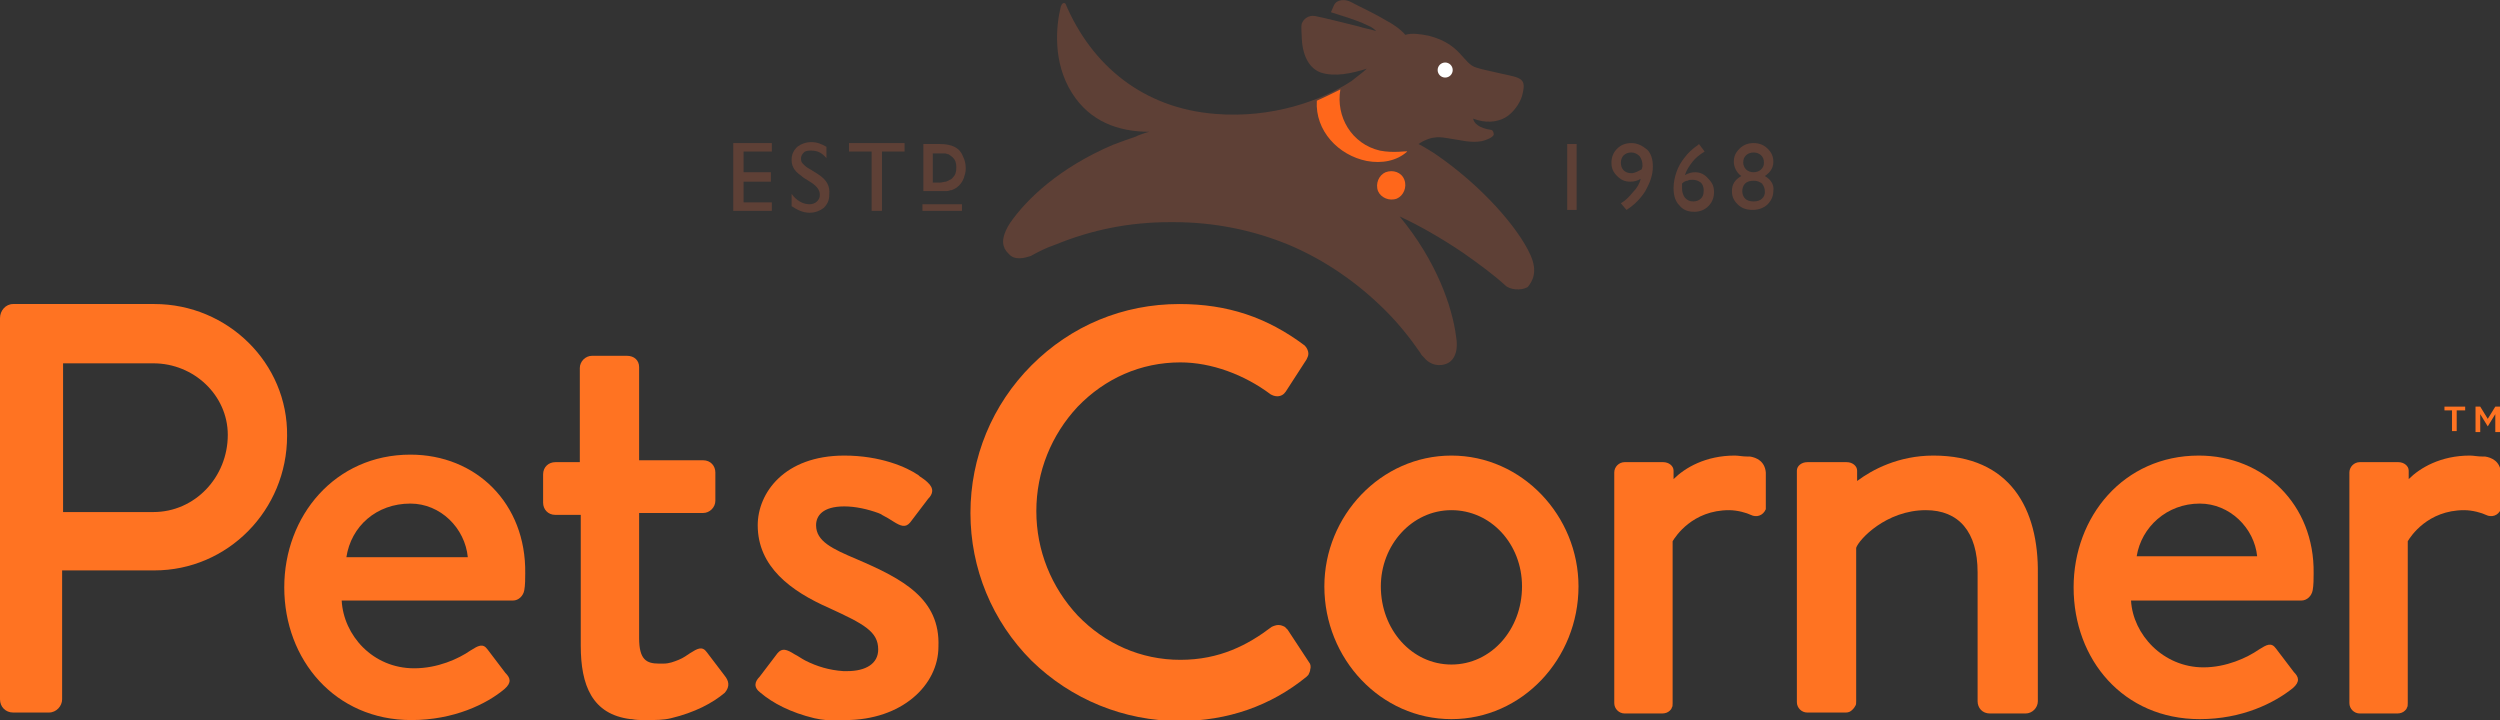 <svg xmlns="http://www.w3.org/2000/svg" id="Layer_1" viewBox="0 0 265.6 76.5"><rect x="0" y="0" width="265.6" height="76.5" fill="#333333" stroke="none"/><style type="text/css">  
	.st0{fill:#5E4036;}
	.st1{fill:#FFFFFF;}
	.st2{fill:#FF671B;}
	.st3{fill:#FF7322;}
</style><polygon class="st0" points="79 19.3 81.9 19.3 81.9 18.3 79 18.3 79 16.1 82 16.1 82 15.2 77.9 15.2 77.9 22.4 82 22.4 82 21.5 79 21.5 "/><path class="st0" d="M86.9 18.5l-0.8-0.5c-0.4-0.2-0.6-0.4-0.8-0.6 -0.2-0.2-0.2-0.4-0.2-0.6 0-0.2 0.1-0.4 0.3-0.6 0.2-0.2 0.5-0.2 0.8-0.2 0.6 0 1.1 0.2 1.6 0.8v-1.2c-0.5-0.3-1-0.5-1.6-0.5 -0.6 0-1.1 0.2-1.5 0.5 -0.4 0.4-0.6 0.8-0.6 1.4 0 0.4 0.1 0.7 0.3 1 0.2 0.3 0.6 0.6 1 0.9l0.8 0.5c0.6 0.4 0.9 0.8 0.9 1.3 0 0.3-0.1 0.5-0.3 0.7 -0.2 0.2-0.5 0.3-0.8 0.3 -0.7 0-1.4-0.4-1.9-1.1v1.3c0.6 0.4 1.2 0.7 1.9 0.7 0.6 0 1.1-0.2 1.5-0.5 0.4-0.4 0.6-0.8 0.6-1.4C88.2 19.7 87.8 19.1 86.9 18.5"/><polygon class="st0" points="90.2 16.1 92.6 16.1 92.6 22.4 93.7 22.4 93.7 16.1 96.1 16.1 96.1 15.2 90.2 15.2 "/><path class="st0" d="M101.4 15.6c-0.4-0.2-0.9-0.3-1.6-0.3h-1.7v5h1.6c0.4 0 0.7 0 0.9 0 0.2 0 0.3-0.1 0.5-0.1 0.3-0.1 0.6-0.3 0.8-0.5 0.2-0.2 0.4-0.5 0.5-0.8 0.1-0.3 0.2-0.6 0.2-1 0-0.5-0.1-0.9-0.3-1.3C102.1 16.1 101.8 15.8 101.4 15.6M99.1 16.3h0.6c0.3 0 0.5 0 0.7 0 0.1 0 0.3 0.1 0.4 0.1 0.1 0.1 0.3 0.2 0.4 0.3 0.3 0.3 0.4 0.6 0.4 1.1 0 0.5-0.1 0.8-0.4 1.1 -0.1 0.1-0.2 0.2-0.3 0.2 -0.1 0.1-0.2 0.1-0.4 0.2 -0.2 0-0.4 0.1-0.7 0.1h-0.7V16.3z"/><rect x="98" y="21.7" class="st0" width="4.2" height="0.7"/><rect x="166.5" y="15.3" class="st0" width="1" height="7"/><path class="st0" d="M173.3 15.2c-0.6 0-1.1 0.2-1.5 0.6 -0.4 0.4-0.6 0.9-0.6 1.5 0 0.6 0.2 1 0.6 1.4 0.4 0.4 0.8 0.6 1.4 0.6 0.4 0 0.8-0.1 1.1-0.3 -0.1 0.5-0.4 1-0.8 1.4 -0.4 0.5-0.8 0.9-1.3 1.2l0.6 0.7c0.8-0.5 1.5-1.2 2-2 0.5-0.9 0.8-1.7 0.8-2.6 0-0.8-0.2-1.4-0.6-1.8C174.5 15.5 174 15.2 173.3 15.2M174.4 18c-0.4 0.2-0.7 0.4-1.1 0.4 -0.3 0-0.6-0.1-0.8-0.3 -0.2-0.2-0.3-0.5-0.3-0.8 0-0.3 0.1-0.6 0.3-0.8 0.2-0.2 0.5-0.3 0.8-0.3 0.3 0 0.6 0.1 0.9 0.4 0.2 0.3 0.3 0.6 0.3 1C174.5 17.6 174.5 17.8 174.4 18"/><path class="st0" d="M180.1 18.3c-0.4 0-0.7 0.1-1.1 0.3 0.2-0.6 0.5-1 0.8-1.4 0.3-0.4 0.8-0.8 1.3-1.1l-0.6-0.8 -0.1 0.1c-0.6 0.4-1.1 0.9-1.4 1.3 -0.4 0.5-0.7 1-0.9 1.6 -0.2 0.6-0.3 1.1-0.3 1.7 0 0.8 0.2 1.4 0.6 1.8 0.4 0.5 0.9 0.7 1.6 0.7 0.6 0 1.1-0.2 1.5-0.6 0.4-0.4 0.6-0.9 0.6-1.5 0-0.6-0.2-1-0.6-1.4C181.1 18.5 180.6 18.3 180.1 18.3M180.7 21.1c-0.2 0.2-0.5 0.3-0.8 0.3 -0.4 0-0.6-0.1-0.9-0.4 -0.2-0.3-0.3-0.6-0.3-1 0-0.2 0-0.4 0-0.5 0.2-0.2 0.4-0.3 0.6-0.3 0.1-0.1 0.3-0.1 0.5-0.1 0.4 0 0.6 0.1 0.9 0.3 0.2 0.2 0.3 0.5 0.3 0.8C181 20.7 180.9 20.9 180.7 21.1"/><path class="st0" d="M187.5 18.7c0.6-0.4 0.9-0.9 0.9-1.5 0-0.6-0.2-1-0.6-1.4 -0.4-0.4-0.9-0.6-1.5-0.6 -0.6 0-1.1 0.2-1.5 0.6 -0.4 0.4-0.6 0.8-0.6 1.4 0 0.3 0.1 0.6 0.2 0.8 0.1 0.2 0.3 0.5 0.6 0.7 -0.7 0.4-1 0.9-1 1.6 0 0.6 0.2 1 0.6 1.4 0.4 0.4 0.9 0.6 1.6 0.6 0.6 0 1.2-0.2 1.6-0.6 0.4-0.4 0.6-0.9 0.6-1.4C188.5 19.7 188.2 19.1 187.5 18.7M185.5 16.5c0.2-0.2 0.5-0.3 0.8-0.3 0.3 0 0.6 0.1 0.8 0.3 0.2 0.2 0.3 0.4 0.3 0.8 0 0.3-0.1 0.5-0.3 0.7 -0.2 0.2-0.5 0.3-0.8 0.3 -0.3 0-0.6-0.1-0.8-0.3 -0.2-0.2-0.3-0.5-0.3-0.7C185.2 16.9 185.3 16.7 185.5 16.5M187.5 20.4c0 0.3-0.1 0.5-0.3 0.7 -0.2 0.2-0.5 0.3-0.9 0.3 -0.4 0-0.7-0.1-0.9-0.3 -0.2-0.2-0.3-0.5-0.3-0.8 0-0.3 0.1-0.6 0.3-0.8 0.2-0.2 0.5-0.3 0.9-0.3 0.4 0 0.6 0.1 0.9 0.3C187.4 19.8 187.5 20 187.5 20.4L187.5 20.4z"/><path class="st0" d="M162.6 27.1c-1.3-2.9-5.2-7.4-10.2-10.8 -0.5-0.3-1.1-0.7-1.7-1 1.5-1 2.5-0.7 3.2-0.6 1.4 0.2 2.3 0.5 3.5 0.3 0.5-0.1 1.2-0.4 1.3-0.7 0-0.2-0.1-0.5-0.3-0.5 -1.3-0.2-1.8-0.7-1.9-1.2 1.3 0.5 2.5 0.4 3.4-0.1 0.9-0.5 1.6-1.6 1.8-2.3 0.5-1.9 0-1.9-2.3-2.4 -0.8-0.2-1.9-0.4-2.5-0.6 -1.5-0.4-1.6-2.5-5.1-3.4 -1-0.2-1.8-0.3-2.5-0.1 -0.5-0.6-1.4-1.2-2-1.5 -1.5-0.9-2.7-1.4-3.8-2 -0.6-0.3-1.5-0.3-1.8 0.4 -0.1 0.2-0.2 0.5-0.3 0.7 0.9 0.3 2.7 0.8 3.9 1.4 0.5 0.2 0.7 0.4 0.9 0.6 -0.6-0.2-1.3-0.3-1.9-0.5 -1.6-0.4-3.6-0.9-4.6-1.1 -0.7-0.1-1.2 0.3-1.4 0.8 -0.1 0.4 0 1.1 0 1.6 0.1 2 0.9 3.2 2 3.6 1.5 0.5 3.3 0.1 4.9-0.4 -0.4 0.4-1 0.8-1.6 1.3 0 0 0 0 0 0 -3.2 2.1-8.5 4-14.5 3.5C121.5 11.5 116 7 113.2 0.4c0 0 0 0 0 0 -0.2-0.2-0.4 0-0.5 0.3 -0.5 2-0.9 5.9 1.2 9.2 1.9 3 4.9 4.1 8.2 4.1 -0.1 0-1.3 0.4-1.4 0.5 -0.9 0.3-1.7 0.6-2.5 0.9 -5.6 2.4-9.1 5.7-10.9 8.3 -0.7 1.1-0.9 2-0.6 2.6 0 0.1 0.1 0.2 0.1 0.2 0 0 0 0 0 0 0 0 0 0 0 0 0.1 0.2 0.2 0.3 0.4 0.5 0.6 0.7 1.7 0.4 2.3 0.2 0 0 0 0 0 0 0.9-0.5 1.7-0.9 2.6-1.2 3.9-1.6 7.9-2.4 12.2-2.4 0.1 0 0.1 0 0.2 0 0.1 0 0.1 0 0.2 0 4.2 0 8.3 0.8 12.2 2.4 3.8 1.6 7.3 4 10.3 7l0 0c1.4 1.4 2.6 2.9 3.7 4.5 0.1 0.2 0.2 0.3 0.4 0.5 0.4 0.5 1.2 1 2.2 0.7 0.8-0.2 1.5-1.1 1.2-2.9 -0.4-3.2-2.1-8.1-6-12.8 2 0.9 4.6 2.4 6.8 3.9 1.7 1.2 3.2 2.3 4.4 3.4 0.5 0.5 1.7 0.6 2.4 0.2C162.8 29.9 163.4 28.9 162.6 27.1z"/><ellipse transform="matrix(0.927 -0.374 0.374 0.927 8.381 58.028)" class="st1" cx="153.6" cy="7.4" rx="0.8" ry="0.8"/><path class="st2" d="M149.2 19.1c0.3 0.8-0.1 1.7-0.8 2 -0.8 0.3-1.7-0.1-2-0.8 -0.3-0.8 0.1-1.7 0.8-2C148 18 148.9 18.3 149.2 19.1"/><path class="st2" d="M146.6 16c-3-0.7-4.7-3.6-4.2-6.5 -0.8 0.4-1.6 0.8-2.5 1.2 -0.2 3.2 2.3 5.8 5.3 6.4 1.6 0.3 3.2 0 4.3-1C149.5 16 148.1 16.3 146.6 16z"/><path class="st3" d="M154.2 48.4c7.5 0 13.5 6.4 13.5 13.9 0 7.7-6 14.1-13.5 14.1 -7.5 0-13.5-6.4-13.5-14.1C140.7 54.8 146.7 48.4 154.2 48.4zM154.2 70.6c4.2 0 7.5-3.7 7.5-8.3 0-4.5-3.3-8.1-7.5-8.1 -4.2 0-7.5 3.7-7.5 8.1C146.7 66.9 150 70.6 154.2 70.6z"/><path class="st3" d="M233.6 48.4c-8 0-13.3 6.5-13.3 14 0 7.7 5.3 14 13.4 14 4.5 0 7.9-1.7 9.9-3.3 0.8-0.7 0.6-1.2 0.1-1.7l-1.9-2.5c-0.5-0.7-1-0.4-1.8 0.1 -1.3 0.9-3.5 1.9-5.9 1.9 -4.3 0-7.5-3.5-7.7-7.1h18.1c0.6 0 1.1-0.5 1.2-1.1 0.1-0.5 0.1-1.3 0.1-1.8C245.9 53.6 240.5 48.4 233.6 48.4zM233.7 53.5c3.2 0 5.8 2.6 6.1 5.6h-12.8C227.5 56 230.2 53.5 233.7 53.5z"/><path class="st3" d="M77 71.8l-1.9-2.5c-0.5-0.7-1-0.4-1.8 0.1 -0.3 0.2-0.7 0.5-1.2 0.7 -0.5 0.2-1 0.4-1.6 0.4 -0.2 0-0.3 0-0.5 0 -1.3 0-2.1-0.4-2.1-2.7V54.5h6.8c0.7 0 1.3-0.6 1.3-1.3v-3c0-0.7-0.5-1.3-1.3-1.3h-6.8V39c0-0.7-0.5-1.2-1.3-1.2h-3.7c-0.7 0-1.3 0.6-1.3 1.3v10H59c-0.7 0-1.3 0.5-1.3 1.3v3c0 0.7 0.5 1.3 1.3 1.3h2.7v13.9c0 4.2 1.2 7.3 5.3 7.8v0c0 0 0.1 0 0.1 0 0.5 0.1 0.9 0.1 1.5 0.1 0 0 0.1 0 0.1 0 0.9 0 1.8 0 2.6-0.2 2.5-0.6 4.4-1.6 5.7-2.7C77.6 72.9 77.4 72.3 77 71.8z"/><path class="st3" d="M16.4 32.3H1.4C0.6 32.3 0 33 0 33.8v40.5c0 0.8 0.6 1.4 1.4 1.4h3.8c0.8 0 1.4-0.7 1.4-1.4V60.6h9.8c7.8 0 14.1-6.4 14.1-14.3C30.6 38.6 24.2 32.3 16.4 32.3zM24.2 46.2c0 4.5-3.5 8.2-7.9 8.2H6.7V38.6h9.6C20.6 38.6 24.2 42 24.2 46.2z"/><path class="st3" d="M43.6 48.3c-8 0-13.4 6.5-13.4 14.1 0 7.7 5.4 14.1 13.5 14.1 4.5 0 8-1.7 9.9-3.3 0.8-0.7 0.6-1.2 0.1-1.7l-1.9-2.5c-0.5-0.7-1-0.4-1.8 0.1 -1.3 0.9-3.5 1.9-6 1.9 -4.4 0-7.5-3.5-7.7-7.2h18.2c0.6 0 1.1-0.5 1.2-1.1 0.1-0.5 0.1-1.3 0.1-1.8C55.9 53.5 50.6 48.3 43.6 48.3zM43.6 53.5c3.2 0 5.8 2.6 6.1 5.7H36.8C37.3 55.9 40 53.5 43.6 53.5z"/><path class="st3" d="M91 59.4c-2.6-1.1-4.3-1.9-4.3-3.6 0-1 0.7-2 3-2 1.2 0 2.5 0.3 3.6 0.7 0.2 0.1 0.3 0.1 0.4 0.2 0.4 0.2 0.9 0.5 1.2 0.7 0.8 0.5 1.3 0.7 1.8 0.1l1.9-2.5c0.5-0.5 0.7-1.1-0.1-1.8 -0.2-0.2-0.5-0.4-0.8-0.6 0 0 0 0-0.1-0.1 -1.3-0.9-4.1-2.1-7.9-2.1 -6.4 0-9.2 4-9.2 7.4 0 4.4 3.5 7 7.6 8.8 3.7 1.7 5.2 2.5 5.2 4.4 0 1.5-1.3 2.3-3.3 2.3 -0.1 0-0.3 0-0.4 0 -1.5-0.1-2.8-0.5-4-1.1 -0.4-0.2-0.8-0.5-1.2-0.7 -0.8-0.5-1.3-0.7-1.8-0.1l-1.9 2.5c-0.5 0.5-0.7 1.1 0.1 1.7 1.3 1.1 3.2 2.1 5.7 2.7 0.9 0.2 1.8 0.3 2.8 0.2 0.2 0 0.3 0 0.5 0 6 0 9.9-3.7 9.9-7.8C99.9 63.6 95.9 61.5 91 59.4z"/><path class="st3" d="M260.6 43.6h-0.9v-0.4h2.2v0.4H261v2.2h-0.5V43.6z"/><path class="st3" d="M263 43.2h0.5l0.8 1.3 0.8-1.3h0.5v2.7h-0.5v-1.9l-0.8 1.3h0l-0.8-1.3v1.9H263V43.2z"/><path class="st3" d="M205.4 48.4c-3.7 0-6.5 1.5-8.1 2.7v-1.1c0-0.5-0.5-0.9-1.1-0.9h-4.2c-0.6 0-1.1 0.4-1.1 0.9v0.3c0 0 0 0 0 0v24.1c0 0 0 0 0 0.1 0 0 0 0 0 0.1 0 0.6 0.5 1.1 1.1 1.1 0 0 0 0 0.1 0 0 0 0 0 0.1 0h3.5c0.1 0 0.2 0 0.3 0 0 0 0.1 0 0.1 0 0.3 0 0.5-0.1 0.7-0.3 0.1-0.1 0.2-0.2 0.3-0.4 0.1-0.1 0.1-0.3 0.1-0.5 0 0 0-0.1 0-0.1 0 0 0 0 0-0.1V58.2c0.3-0.9 3.2-4 7.4-4 3.5 0 5.5 2.3 5.5 6.6v13.7c0 0.7 0.5 1.3 1.3 1.3h3.8c0.7 0 1.3-0.6 1.3-1.3V61C216.6 54.1 213.6 48.4 205.4 48.4z"/><path class="st3" d="M185.9 48.5C185.8 48.5 185.8 48.5 185.9 48.5c-0.2 0-0.2 0-0.3 0 -0.5 0-0.9-0.1-1.3-0.1 -3.1 0-5.3 1.3-6.5 2.5v-0.9c0-0.5-0.5-0.9-1.1-0.9h-4.1c-0.6 0-1.1 0.5-1.1 1.1v0.2c0 0 0 0 0 0v24.3c0 0.6 0.5 1.1 1.1 1.1h2.6 0.7 0.7c0.3 0 0.6-0.1 0.8-0.3 0.1-0.1 0.2-0.2 0.2-0.3 0.1-0.1 0.1-0.3 0.1-0.5 0 0 0 0 0-0.1 0 0 0-0.1 0-0.1V57.5c0.3-0.5 2.1-3.3 6-3.3 0.9 0 1.9 0.3 2.3 0.5 0.6 0.3 1.3 0.1 1.6-0.6 0-1.9 0-2.6 0-3.9C187.5 49 186.6 48.6 185.9 48.5z"/><path class="st3" d="M264 48.5C264 48.5 263.9 48.5 264 48.5c-0.2 0-0.2 0-0.3 0 -0.5 0-0.9-0.1-1.3-0.1 -3.1 0-5.3 1.3-6.5 2.5v-0.9c0-0.5-0.5-0.9-1.1-0.9h-4.1c-0.6 0-1.1 0.5-1.1 1.1v0.2c0 0 0 0 0 0v24.3c0 0.6 0.5 1.1 1.1 1.1h2.6 0.7 0.7c0.3 0 0.6-0.1 0.8-0.3 0.1-0.1 0.2-0.2 0.2-0.3 0.1-0.1 0.1-0.3 0.1-0.5 0 0 0 0 0-0.1 0 0 0-0.1 0-0.1V57.5c0.3-0.5 2.1-3.3 6-3.3 0.9 0 1.9 0.3 2.3 0.5 0.6 0.3 1.3 0.1 1.6-0.6 0-1.9 0-2.6 0-3.9C265.6 49 264.7 48.6 264 48.5z"/><path class="st3" d="M139.1 70.4l-2.3-3.5c0 0 0 0 0 0 -0.1-0.1-0.2-0.2-0.3-0.3 -0.2-0.1-0.4-0.2-0.7-0.2 -0.2 0-0.5 0.1-0.7 0.2 0 0 0 0 0 0 -2.5 1.9-5.5 3.5-9.7 3.5 -4.2 0-8-1.7-10.9-4.7 -2.8-3-4.4-6.9-4.4-11.1 0-4.2 1.6-8.1 4.4-11.1 2.9-3 6.7-4.7 10.9-4.7 3.3 0 6.8 1.3 9.6 3.4 0 0 0 0 0 0 0.2 0.1 0.4 0.2 0.7 0.2 0.4 0 0.7-0.2 0.9-0.5l0 0 0 0c0 0 0 0 0 0 0 0 0 0 0 0l2.2-3.4v0c0 0 0 0 0 0 0.1-0.2 0.2-0.4 0.2-0.6 0-0.4-0.2-0.7-0.4-0.9 -4-3-8.2-4.4-13.3-4.4 -6 0-11.5 2.3-15.7 6.5 -4.2 4.2-6.5 9.8-6.5 15.7 0 5.9 2.3 11.5 6.5 15.7 4.2 4.1 9.8 6.4 15.7 6.4 5.1 0 9.7-1.6 13.5-4.7 0 0 0 0 0 0 0.1-0.1 0.1-0.1 0.2-0.2 0.1-0.2 0.2-0.4 0.2-0.6C139.3 70.8 139.2 70.5 139.1 70.4z"/></svg>